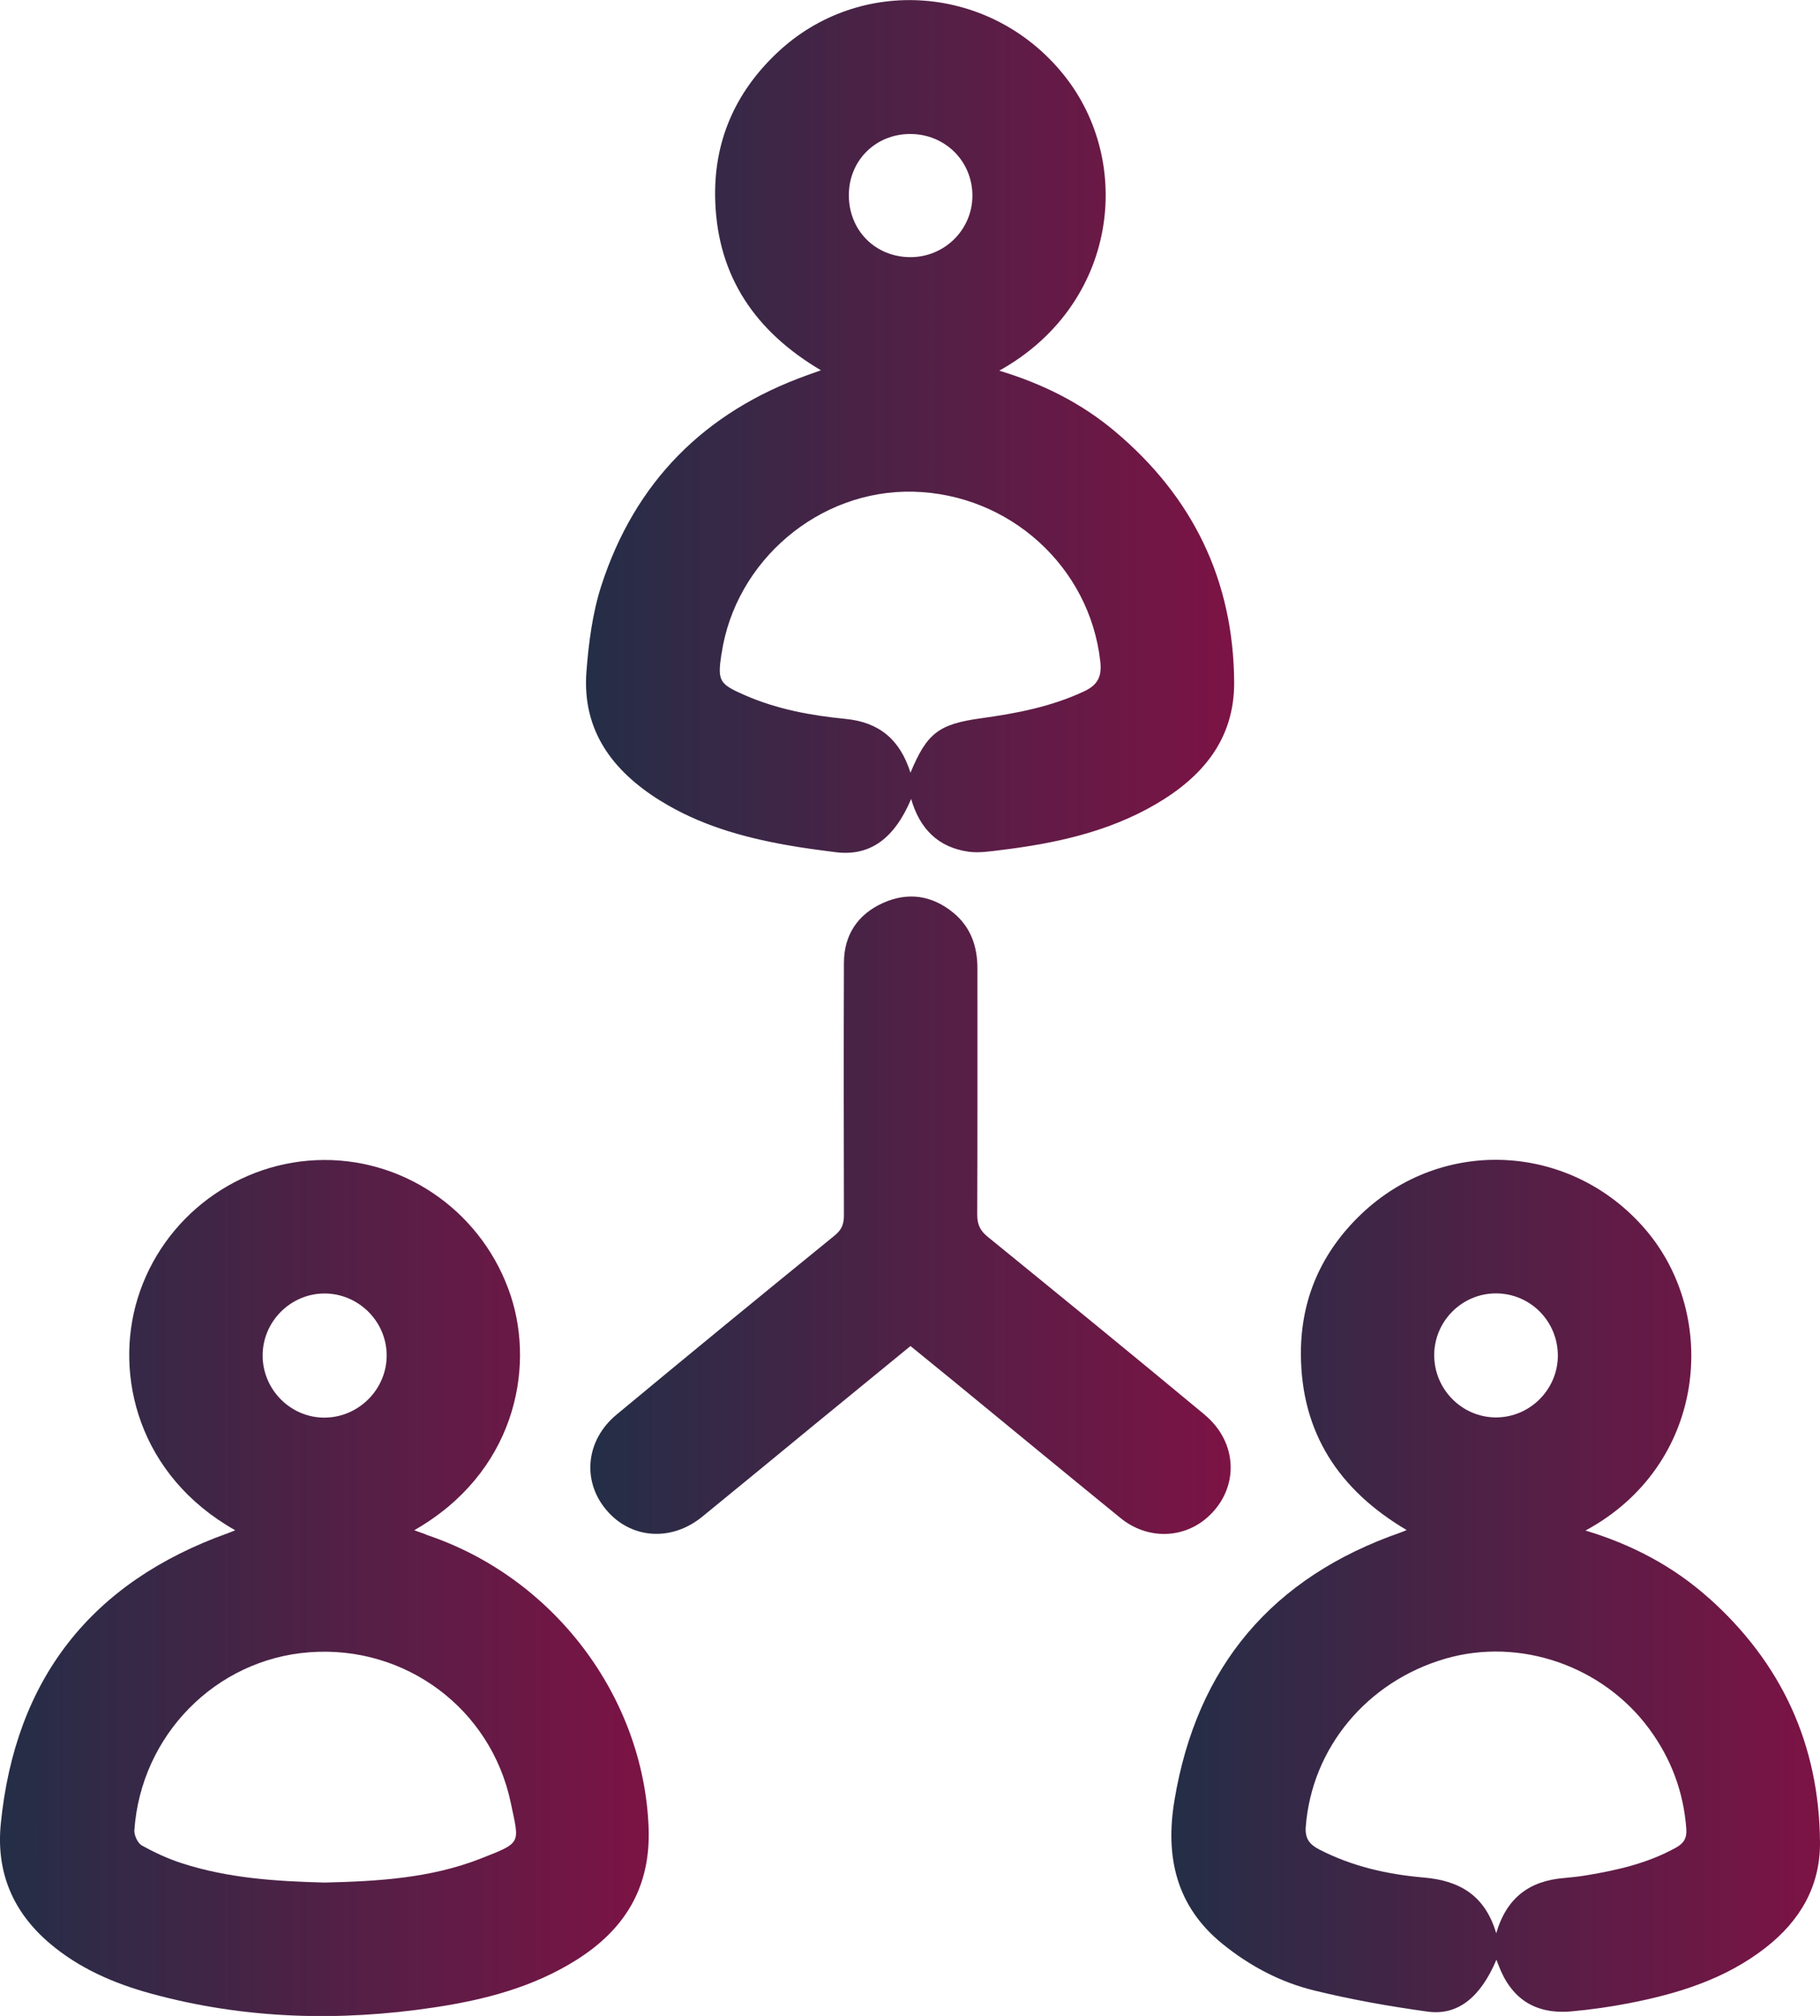 <?xml version="1.0" encoding="UTF-8"?><svg id="Calque_2" xmlns="http://www.w3.org/2000/svg" xmlns:xlink="http://www.w3.org/1999/xlink" viewBox="0 0 188.42 208.69"><defs><style>.cls-1{fill:url(#Dégradé_sans_nom_12);}.cls-2{fill:url(#Dégradé_sans_nom_12-4);}.cls-3{fill:url(#Dégradé_sans_nom_12-2);}.cls-4{fill:url(#Dégradé_sans_nom_12-3);}</style><linearGradient id="Dégradé_sans_nom_12" x1="0" y1="164.38" x2="67.17" y2="164.38" gradientUnits="userSpaceOnUse"><stop offset="0" stop-color="#242e47"/><stop offset="1" stop-color="#7c1345"/></linearGradient><linearGradient id="Dégradé_sans_nom_12-2" x1="60.68" y1="44.14" x2="127.77" y2="44.14" xlink:href="#Dégradé_sans_nom_12"/><linearGradient id="Dégradé_sans_nom_12-3" x1="121.27" y1="164.19" x2="188.42" y2="164.19" xlink:href="#Dégradé_sans_nom_12"/><linearGradient id="Dégradé_sans_nom_12-4" x1="61.12" y1="125.81" x2="127.42" y2="125.81" xlink:href="#Dégradé_sans_nom_12"/></defs><g id="Calque_1-2"><path class="cls-1" d="m44.09,158.84c-.38-.13-.76-.27-1.21-.43,10.35-5.9,12.51-16.59,10.01-24.23-2.75-8.4-10.56-14.13-19.34-14.1-8.85.03-16.7,5.89-19.3,14.33-2.46,7.98.1,18.36,10.1,24-.32.13-.52.22-.72.29-14.2,5.07-22.06,15.11-23.55,30.11-.49,4.98,1.24,9.1,5.04,12.34,3.06,2.61,6.67,4.17,10.5,5.22,9.68,2.65,19.49,2.92,29.37,1.43,5.17-.78,10.19-2.08,14.67-4.9,5.02-3.15,7.72-7.52,7.49-13.68-.5-13.56-9.82-25.97-23.07-30.36Zm-10.5-24.94c3.49,0,6.38,2.83,6.44,6.31.06,3.52-2.81,6.48-6.35,6.54-3.52.06-6.46-2.83-6.49-6.38-.03-3.53,2.87-6.46,6.4-6.47Zm16.17,58.5c-5.19,2.04-10.7,2.35-16.16,2.48-5.04-.13-10.01-.45-14.8-2.01-1.43-.46-2.82-1.11-4.13-1.84-.42-.24-.79-1.05-.76-1.56.68-9.85,8.42-17.7,18.12-18.43,9.9-.75,18.8,5.81,20.85,15.59.89,4.26,1.19,4.08-3.12,5.77Z"/><path class="cls-3" d="m68.37,82.89c4,2.49,8.44,3.76,13.03,4.58,1.7.31,3.42.53,5.14.75,3.5.43,6.03-1.36,7.79-5.51.88,3.07,2.79,5.02,5.96,5.46,1.05.14,2.16-.03,3.22-.16,5.62-.68,11.13-1.85,16.09-4.73,4.84-2.81,8.2-6.71,8.17-12.66-.07-10.56-4.29-19.2-12.35-25.97-3.45-2.9-7.41-4.9-11.97-6.28,12.22-6.79,14.04-21.53,6.63-30.68-7.52-9.29-21.08-10.3-29.63-2.22-4.43,4.18-6.64,9.36-6.4,15.45.3,7.77,4.18,13.42,10.94,17.41-.6.22-1,.36-1.4.5-10.65,3.81-17.86,11.06-21.34,21.81-.92,2.85-1.31,5.92-1.54,8.92-.45,6.08,2.72,10.26,7.65,13.33ZM94.23,13.87c3.62,0,6.46,2.83,6.44,6.42-.02,3.5-2.89,6.33-6.41,6.33-3.64,0-6.39-2.77-6.38-6.43,0-3.57,2.77-6.32,6.35-6.32Zm-19.53,53.81c1.43-9.65,10.11-17,19.81-16.78,10,.22,18.32,7.79,19.4,17.58.17,1.49-.22,2.4-1.64,3.07-3.42,1.61-7.04,2.3-10.74,2.81-4.38.6-5.58,1.57-7.27,5.63-1.08-3.42-3.23-5.23-6.72-5.57-3.58-.35-7.11-1-10.44-2.46-2.65-1.16-2.83-1.46-2.41-4.27Z"/><path class="cls-4" d="m176.94,165.46c-3.69-3.31-8-5.58-12.8-7.02,12.51-6.75,13.93-22.21,6.18-31.2-7.67-8.91-20.94-9.64-29.41-1.54-4.11,3.93-6.26,8.79-6.23,14.49.03,8.16,3.97,14.08,10.95,18.2-.3.12-.46.19-.62.25-13.28,4.62-21.11,13.84-23.42,27.72-.97,5.81.15,10.96,4.96,14.86,2.83,2.3,6.03,3.99,9.54,4.84,3.85.94,7.78,1.64,11.71,2.18,3.14.43,5.48-1.5,7.12-5.37.08.2.13.34.19.49,1.32,3.56,3.83,5.2,7.63,4.85,1.98-.18,3.96-.46,5.91-.84,5.1-.99,10.01-2.51,14.18-5.78,3.53-2.77,5.63-6.33,5.59-10.92-.09-10.1-3.98-18.5-11.48-25.22Zm-22.07-31.57c3.56,0,6.42,2.89,6.41,6.47-.02,3.49-2.89,6.36-6.39,6.37-3.53.01-6.43-2.92-6.41-6.48.02-3.5,2.89-6.36,6.39-6.36Zm18.61,57.39c-2.89,1.6-6.04,2.32-9.24,2.85-.77.13-1.54.21-2.32.28-3.52.29-5.93,1.98-7.02,5.72-1.16-3.92-3.78-5.45-7.49-5.77-3.76-.32-7.44-1.15-10.84-2.91-.94-.49-1.48-1.07-1.39-2.32.61-8.14,6.3-15.06,14.47-17.43,7.69-2.23,16.3.74,21.11,7.3,2.25,3.07,3.54,6.5,3.82,10.33.07,1-.3,1.51-1.1,1.95Z"/><path class="cls-2" d="m124.74,146.47c-7.46-6.2-14.98-12.33-22.5-18.45-.79-.64-1.07-1.29-1.07-2.29.04-8.5.01-16.99.02-25.49,0-2.29-.7-4.28-2.5-5.76-2.21-1.81-4.72-2.17-7.31-.99-2.59,1.18-4,3.3-4.01,6.17-.03,8.71-.02,17.43,0,26.14,0,.89-.21,1.49-.95,2.09-7.56,6.15-15.1,12.33-22.59,18.55-3.18,2.64-3.59,6.82-1.1,9.82,2.53,3.05,6.74,3.38,9.97.75,3.93-3.2,7.84-6.43,11.75-9.64,3.25-2.66,6.5-5.32,9.81-8.03,1.49,1.22,2.93,2.39,4.37,3.56,5.79,4.75,11.57,9.52,17.38,14.25,2.8,2.28,6.6,2.16,9.13-.2,3.15-2.93,3.03-7.62-.42-10.49Z"/></g></svg>